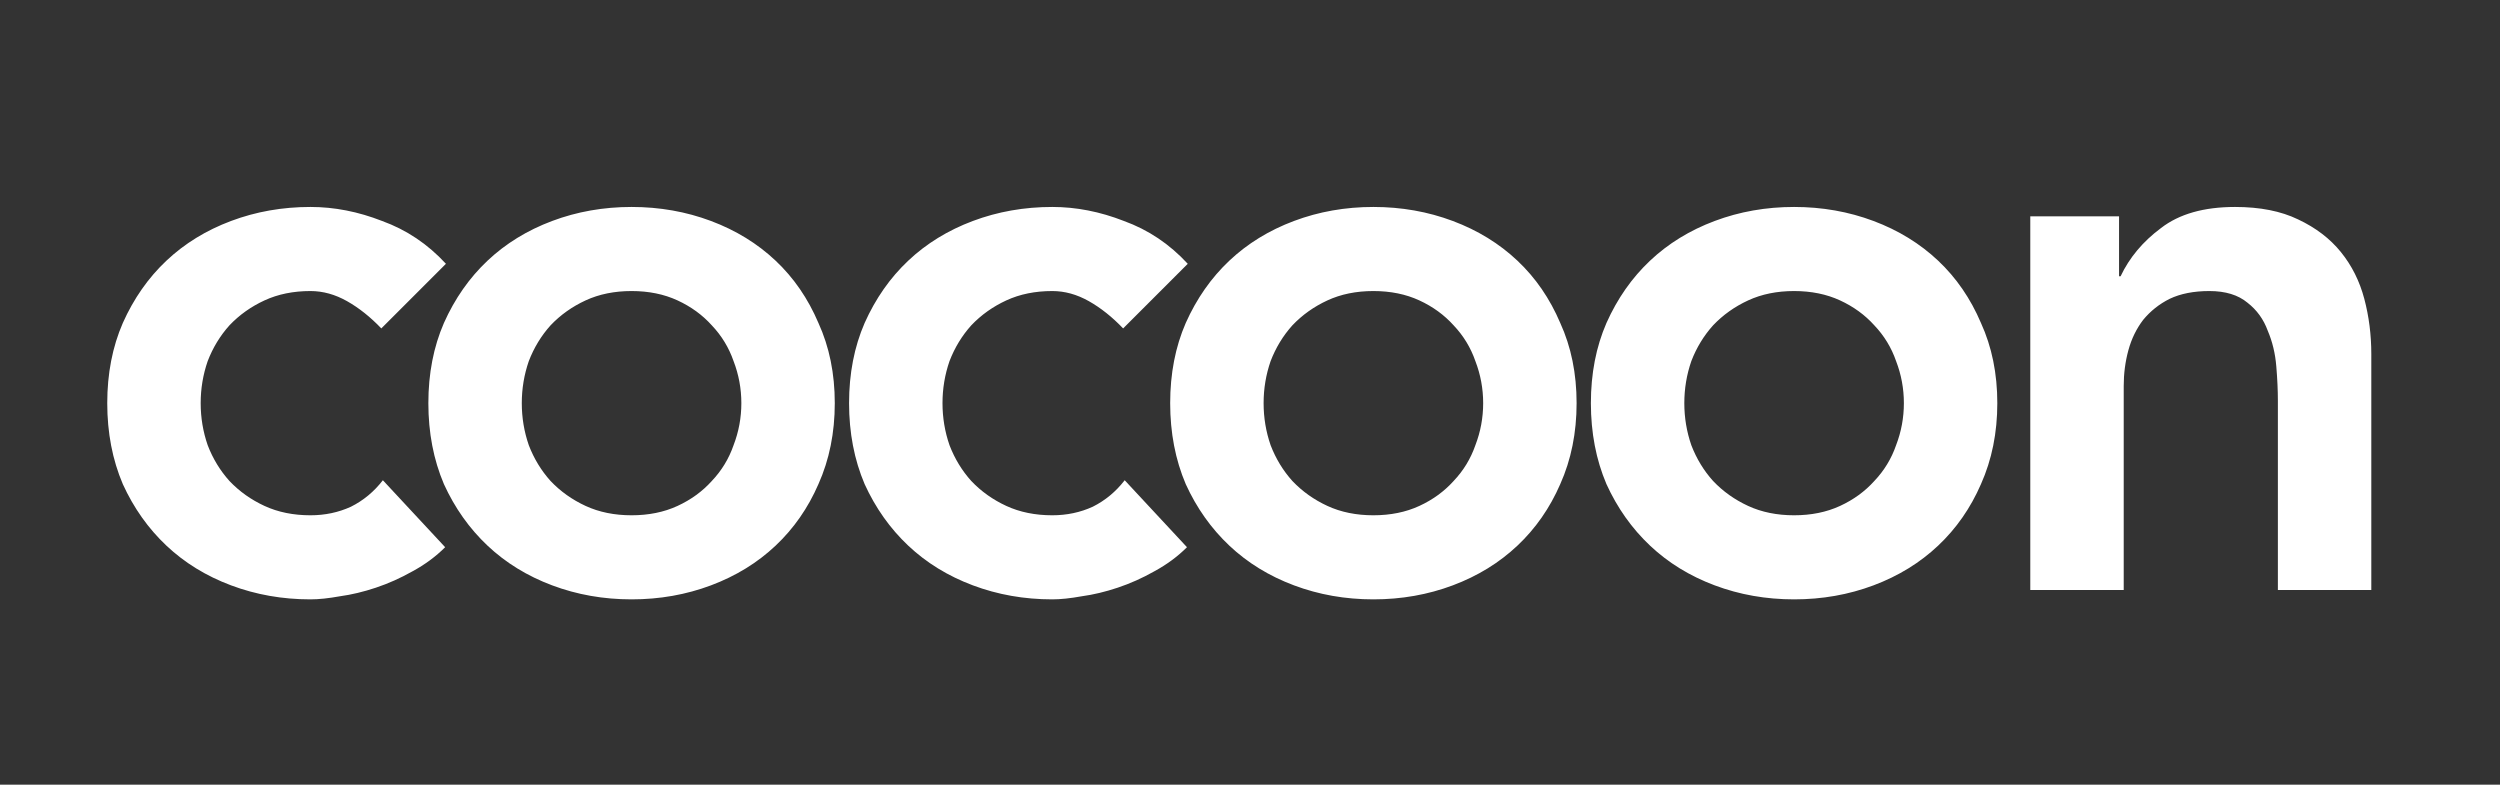 <svg width="411" height="129" viewBox="0 0 411 129" fill="none" xmlns="http://www.w3.org/2000/svg">
<rect x="0" y="0" width="411" height="129" fill="#333333" stroke="none"/>
<g clip-path="url(#clip0_342_50)">
<path d="M62.688 53.992C60.896 52.115 59.019 50.621 57.056 49.512C55.093 48.403 53.088 47.848 51.04 47.848C48.224 47.848 45.707 48.36 43.488 49.384C41.269 50.408 39.349 51.773 37.728 53.48C36.192 55.187 34.997 57.149 34.144 59.368C33.376 61.587 32.992 63.891 32.992 66.28C32.992 68.669 33.376 70.973 34.144 73.192C34.997 75.411 36.192 77.373 37.728 79.08C39.349 80.787 41.269 82.152 43.488 83.176C45.707 84.2 48.224 84.712 51.04 84.712C53.429 84.712 55.648 84.243 57.696 83.304C59.744 82.28 61.493 80.829 62.944 78.952L73.184 89.96C71.648 91.496 69.856 92.819 67.808 93.928C65.845 95.037 63.84 95.933 61.792 96.616C59.744 97.299 57.781 97.768 55.904 98.024C54.027 98.365 52.405 98.536 51.04 98.536C46.432 98.536 42.08 97.768 37.984 96.232C33.888 94.696 30.347 92.52 27.36 89.704C24.373 86.888 21.984 83.517 20.192 79.592C18.485 75.581 17.632 71.144 17.632 66.28C17.632 61.416 18.485 57.021 20.192 53.096C21.984 49.085 24.373 45.672 27.36 42.856C30.347 40.04 33.888 37.864 37.984 36.328C42.08 34.792 46.432 34.024 51.04 34.024C54.965 34.024 58.891 34.792 62.816 36.328C66.827 37.779 70.325 40.125 73.312 43.368L62.688 53.992ZM70.422 66.28C70.422 61.416 71.275 57.021 72.982 53.096C74.774 49.085 77.163 45.672 80.15 42.856C83.137 40.04 86.678 37.864 90.774 36.328C94.87 34.792 99.222 34.024 103.83 34.024C108.438 34.024 112.79 34.792 116.886 36.328C120.982 37.864 124.523 40.04 127.51 42.856C130.497 45.672 132.843 49.085 134.55 53.096C136.342 57.021 137.238 61.416 137.238 66.28C137.238 71.144 136.342 75.581 134.55 79.592C132.843 83.517 130.497 86.888 127.51 89.704C124.523 92.52 120.982 94.696 116.886 96.232C112.79 97.768 108.438 98.536 103.83 98.536C99.222 98.536 94.87 97.768 90.774 96.232C86.678 94.696 83.137 92.52 80.15 89.704C77.163 86.888 74.774 83.517 72.982 79.592C71.275 75.581 70.422 71.144 70.422 66.28ZM85.782 66.28C85.782 68.669 86.166 70.973 86.934 73.192C87.787 75.411 88.982 77.373 90.518 79.08C92.139 80.787 94.059 82.152 96.278 83.176C98.497 84.2 101.014 84.712 103.83 84.712C106.646 84.712 109.163 84.2 111.382 83.176C113.601 82.152 115.478 80.787 117.014 79.08C118.635 77.373 119.83 75.411 120.598 73.192C121.451 70.973 121.878 68.669 121.878 66.28C121.878 63.891 121.451 61.587 120.598 59.368C119.83 57.149 118.635 55.187 117.014 53.48C115.478 51.773 113.601 50.408 111.382 49.384C109.163 48.36 106.646 47.848 103.83 47.848C101.014 47.848 98.497 48.36 96.278 49.384C94.059 50.408 92.139 51.773 90.518 53.48C88.982 55.187 87.787 57.149 86.934 59.368C86.166 61.587 85.782 63.891 85.782 66.28ZM184.643 53.992C182.851 52.115 180.974 50.621 179.011 49.512C177.048 48.403 175.043 47.848 172.995 47.848C170.179 47.848 167.662 48.36 165.443 49.384C163.224 50.408 161.304 51.773 159.683 53.48C158.147 55.187 156.952 57.149 156.099 59.368C155.331 61.587 154.947 63.891 154.947 66.28C154.947 68.669 155.331 70.973 156.099 73.192C156.952 75.411 158.147 77.373 159.683 79.08C161.304 80.787 163.224 82.152 165.443 83.176C167.662 84.2 170.179 84.712 172.995 84.712C175.384 84.712 177.603 84.243 179.651 83.304C181.699 82.28 183.448 80.829 184.899 78.952L195.139 89.96C193.603 91.496 191.811 92.819 189.763 93.928C187.8 95.037 185.795 95.933 183.747 96.616C181.699 97.299 179.736 97.768 177.859 98.024C175.982 98.365 174.36 98.536 172.995 98.536C168.387 98.536 164.035 97.768 159.939 96.232C155.843 94.696 152.302 92.52 149.315 89.704C146.328 86.888 143.939 83.517 142.147 79.592C140.44 75.581 139.587 71.144 139.587 66.28C139.587 61.416 140.44 57.021 142.147 53.096C143.939 49.085 146.328 45.672 149.315 42.856C152.302 40.04 155.843 37.864 159.939 36.328C164.035 34.792 168.387 34.024 172.995 34.024C176.92 34.024 180.846 34.792 184.771 36.328C188.782 37.779 192.28 40.125 195.267 43.368L184.643 53.992ZM192.377 66.28C192.377 61.416 193.23 57.021 194.937 53.096C196.729 49.085 199.118 45.672 202.105 42.856C205.092 40.04 208.633 37.864 212.729 36.328C216.825 34.792 221.177 34.024 225.785 34.024C230.393 34.024 234.745 34.792 238.841 36.328C242.937 37.864 246.478 40.04 249.465 42.856C252.452 45.672 254.798 49.085 256.505 53.096C258.297 57.021 259.193 61.416 259.193 66.28C259.193 71.144 258.297 75.581 256.505 79.592C254.798 83.517 252.452 86.888 249.465 89.704C246.478 92.52 242.937 94.696 238.841 96.232C234.745 97.768 230.393 98.536 225.785 98.536C221.177 98.536 216.825 97.768 212.729 96.232C208.633 94.696 205.092 92.52 202.105 89.704C199.118 86.888 196.729 83.517 194.937 79.592C193.23 75.581 192.377 71.144 192.377 66.28ZM207.737 66.28C207.737 68.669 208.121 70.973 208.889 73.192C209.742 75.411 210.937 77.373 212.473 79.08C214.094 80.787 216.014 82.152 218.233 83.176C220.452 84.2 222.969 84.712 225.785 84.712C228.601 84.712 231.118 84.2 233.337 83.176C235.556 82.152 237.433 80.787 238.969 79.08C240.59 77.373 241.785 75.411 242.553 73.192C243.406 70.973 243.833 68.669 243.833 66.28C243.833 63.891 243.406 61.587 242.553 59.368C241.785 57.149 240.59 55.187 238.969 53.48C237.433 51.773 235.556 50.408 233.337 49.384C231.118 48.36 228.601 47.848 225.785 47.848C222.969 47.848 220.452 48.36 218.233 49.384C216.014 50.408 214.094 51.773 212.473 53.48C210.937 55.187 209.742 57.149 208.889 59.368C208.121 61.587 207.737 63.891 207.737 66.28ZM261.542 66.28C261.542 61.416 262.395 57.021 264.102 53.096C265.894 49.085 268.283 45.672 271.27 42.856C274.257 40.04 277.798 37.864 281.894 36.328C285.99 34.792 290.342 34.024 294.95 34.024C299.558 34.024 303.91 34.792 308.006 36.328C312.102 37.864 315.643 40.04 318.63 42.856C321.617 45.672 323.963 49.085 325.67 53.096C327.462 57.021 328.358 61.416 328.358 66.28C328.358 71.144 327.462 75.581 325.67 79.592C323.963 83.517 321.617 86.888 318.63 89.704C315.643 92.52 312.102 94.696 308.006 96.232C303.91 97.768 299.558 98.536 294.95 98.536C290.342 98.536 285.99 97.768 281.894 96.232C277.798 94.696 274.257 92.52 271.27 89.704C268.283 86.888 265.894 83.517 264.102 79.592C262.395 75.581 261.542 71.144 261.542 66.28ZM276.902 66.28C276.902 68.669 277.286 70.973 278.054 73.192C278.907 75.411 280.102 77.373 281.638 79.08C283.259 80.787 285.179 82.152 287.398 83.176C289.617 84.2 292.134 84.712 294.95 84.712C297.766 84.712 300.283 84.2 302.502 83.176C304.721 82.152 306.598 80.787 308.134 79.08C309.755 77.373 310.95 75.411 311.718 73.192C312.571 70.973 312.998 68.669 312.998 66.28C312.998 63.891 312.571 61.587 311.718 59.368C310.95 57.149 309.755 55.187 308.134 53.48C306.598 51.773 304.721 50.408 302.502 49.384C300.283 48.36 297.766 47.848 294.95 47.848C292.134 47.848 289.617 48.36 287.398 49.384C285.179 50.408 283.259 51.773 281.638 53.48C280.102 55.187 278.907 57.149 278.054 59.368C277.286 61.587 276.902 63.891 276.902 66.28ZM333.779 35.56H348.371V45.416H348.627C350.078 42.344 352.296 39.699 355.283 37.48C358.27 35.176 362.323 34.024 367.443 34.024C371.539 34.024 374.995 34.707 377.811 36.072C380.712 37.437 383.059 39.229 384.851 41.448C386.643 43.667 387.923 46.227 388.691 49.128C389.459 52.029 389.843 55.059 389.843 58.216V97H374.483V65.896C374.483 64.189 374.398 62.312 374.227 60.264C374.056 58.131 373.587 56.168 372.819 54.376C372.136 52.499 371.027 50.963 369.491 49.768C367.955 48.488 365.864 47.848 363.219 47.848C360.659 47.848 358.483 48.275 356.691 49.128C354.984 49.981 353.534 51.133 352.339 52.584C351.23 54.035 350.419 55.699 349.907 57.576C349.395 59.453 349.139 61.416 349.139 63.464V97H333.779V35.56Z" fill="white"/>
</g>
<defs>
<clipPath id="clip0_342_50">
<rect width="411" height="129" fill="white"/>
</clipPath>
</defs>
</svg>
